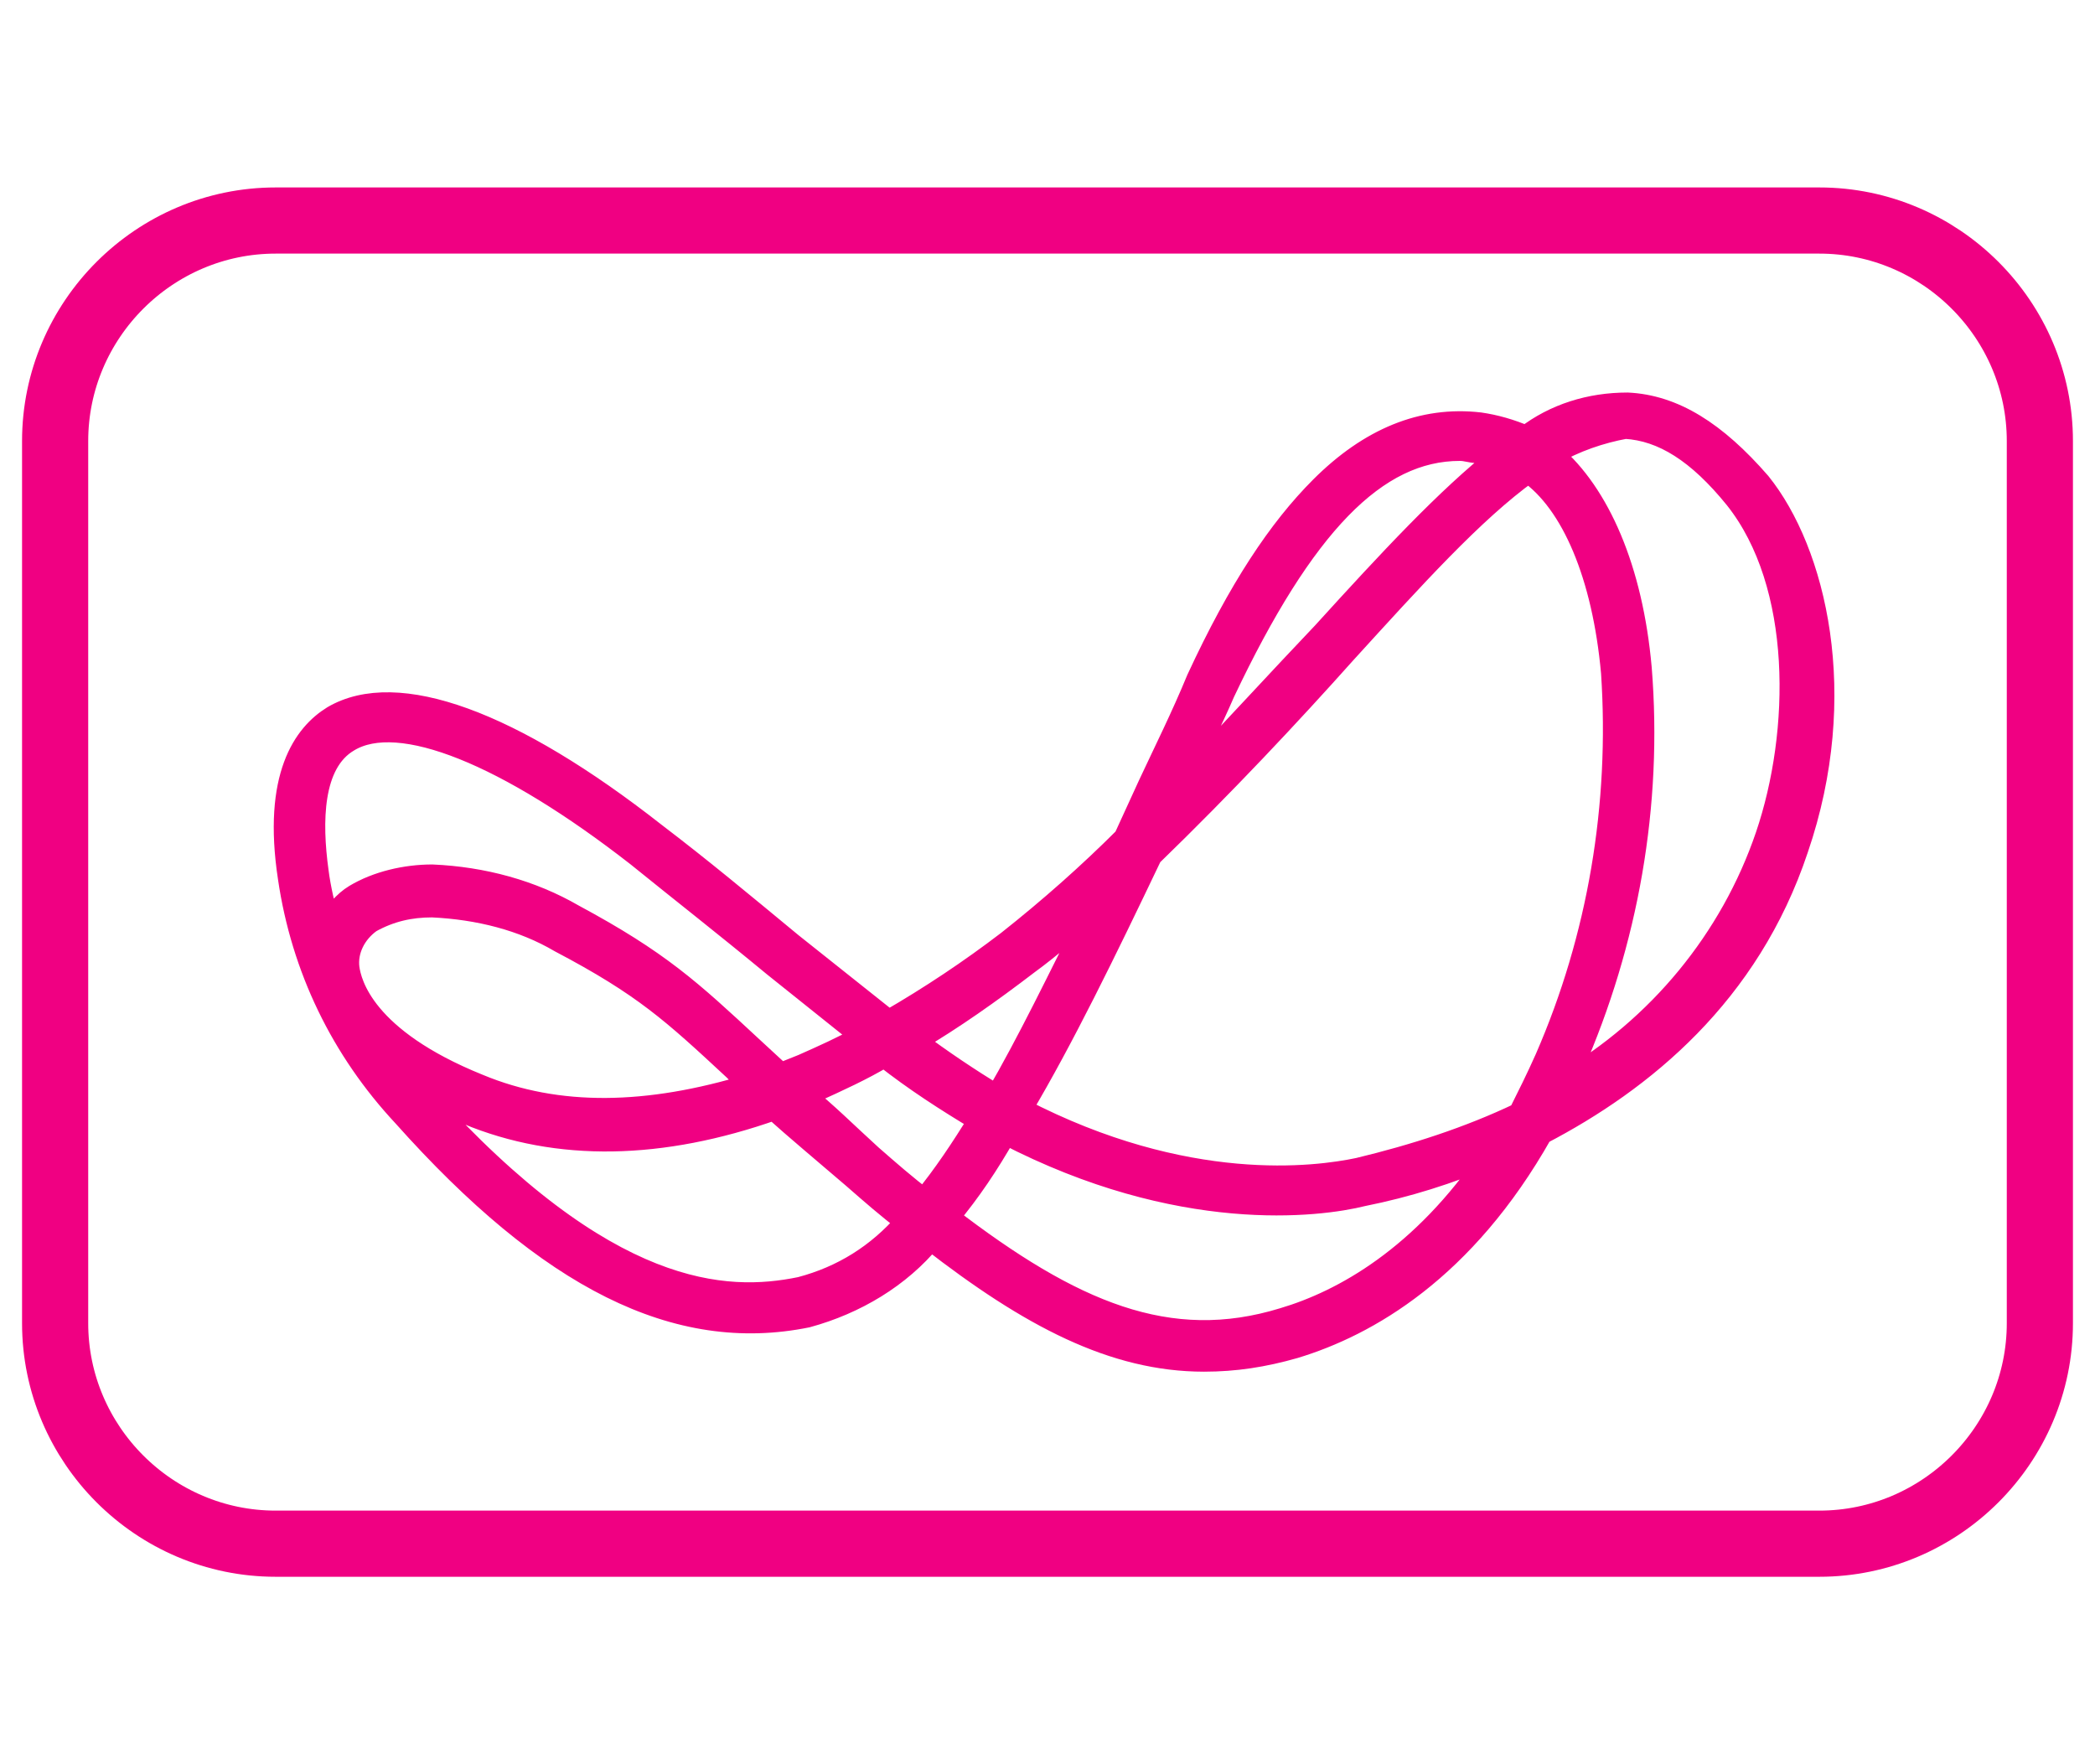<?xml version="1.0" encoding="utf-8"?>
<!-- Generator: Adobe Illustrator 27.9.1, SVG Export Plug-In . SVG Version: 6.00 Build 0)  -->
<svg version="1.1" id="レイヤー_1" xmlns="http://www.w3.org/2000/svg" xmlns:xlink="http://www.w3.org/1999/xlink" x="0px"
	 y="0px" viewBox="0 0 95 80" style="enable-background:new 0 0 95 80;" xml:space="preserve">
<style type="text/css">
	.st0{fill:none;stroke:#F00082;stroke-width:3;stroke-linecap:round;stroke-linejoin:round;}
	.st1{fill:#F00082;stroke:#F00082;stroke-miterlimit:10;}
</style>
<g>
	<path class="st0" d="M82.5,70h-70c-5.5,0-10-4.5-10-10V20c0-5.5,4.5-10,10-10h70c5.5,0,10,4.5,10,10v40C92.5,65.5,88,70,82.5,70z"
		/>
	<g>
		<path class="st1" d="M54.6,61.7c-4.1,0-7.9-2-12.4-5.5c-1.4,1.7-3.4,2.9-5.6,3.5c-5.9,1.2-11.7-1.7-18.3-9.1
			c-2.8-3-4.6-6.7-5.2-10.8l0,0c-0.7-4.6,0.7-6.5,2-7.3c2.9-1.7,8.1,0.2,14.6,5.3c2.1,1.6,3.9,3.1,6.2,5l4.4,3.5
			c1.9-1.1,3.7-2.3,5.4-3.6c1.9-1.5,3.7-3.1,5.3-4.7l1.1-2.4c0.7-1.5,1.5-3.1,2.2-4.8c1.9-4.1,3.7-6.8,5.6-8.7
			c2.2-2.2,4.6-3.2,7.2-2.9c0.7,0.1,1.4,0.3,2.1,0.6c1.3-1,2.9-1.5,4.6-1.5c2.1,0.1,4,1.3,6,3.6c2.5,3.1,4.1,9.6,1.7,16.6
			c-2.2,6.6-7,10.5-11.6,12.9c-3.5,6.2-7.9,8.7-11.2,9.7C57.3,61.5,56,61.7,54.6,61.7z M43,55.2c5.6,4.3,10,6.2,15.2,4.6
			c2.7-0.8,6.3-2.8,9.4-7.4c-1.9,0.8-3.8,1.4-5.8,1.8c-2,0.5-8.3,1.3-16.2-2.8C44.8,52.8,44,54,43,55.2L43,55.2z M19,49.4l0.2,0.3
			c8.3,9.2,13.7,9.4,17.1,8.7c1.9-0.5,3.5-1.5,4.8-3c-0.8-0.6-1.6-1.3-2.4-2c-1.4-1.2-2.6-2.2-3.6-3.1c-5.1,1.8-9.8,1.9-13.9,0.2
			C20.5,50.1,19.7,49.8,19,49.4z M36.5,49.7c0.9,0.7,1.9,1.7,3,2.7c0.8,0.7,1.6,1.4,2.4,2c0.9-1.1,1.7-2.3,2.5-3.6
			c-1.5-0.9-2.9-1.8-4.3-2.9c-1,0.6-2.1,1.1-3.2,1.6L36.5,49.7z M46.3,50.3c7.5,3.9,13.4,3.1,15.3,2.7c2.5-0.6,5-1.4,7.3-2.5
			c0.4-0.8,0.8-1.6,1.2-2.5c2.4-5.5,3.4-11.5,3-17.5c-0.4-4.4-1.8-7.7-3.8-9.1c-2.5,1.8-5.2,4.8-8.3,8.2c-2.5,2.8-5.5,6-8.8,9.2
			C50.1,43.2,48.2,47.1,46.3,50.3L46.3,50.3z M19.6,41.1c-1,0-1.9,0.2-2.8,0.7c-0.7,0.5-1.1,1.3-1,2.1c0.1,0.7,0.7,3.2,5.9,5.3
			c3.6,1.5,7.7,1.4,12.3,0l-0.7-0.7c-2.8-2.6-4.1-3.8-7.9-5.8C23.7,41.7,21.7,41.2,19.6,41.1z M41.5,47.2c1.2,0.9,2.4,1.7,3.7,2.5
			c1.4-2.4,2.8-5.3,4.4-8.5c-0.9,0.8-1.9,1.7-3,2.5C44.9,45,43.2,46.2,41.5,47.2L41.5,47.2z M70.4,20.6c2.1,1.8,3.6,5.2,4,9.7
			c0.5,6.2-0.6,12.4-3.1,18.1c-0.1,0.3-0.2,0.5-0.4,0.7c4.3-2.5,7.6-6.5,9.2-11.2c1.6-4.7,1.7-11.4-1.4-15.3c-1.7-2.1-3.3-3.1-5-3.2
			C72.6,19.6,71.4,20,70.4,20.6z M19.6,39.7c2.3,0.1,4.5,0.7,6.4,1.8c3.9,2.1,5.3,3.4,8.1,6l1.3,1.2l1-0.4c0.9-0.4,1.8-0.8,2.7-1.3
			l-4-3.2c-2.3-1.9-4.1-3.3-6.2-5c-5.9-4.6-10.8-6.6-13.1-5.2c-1.7,1-1.7,3.7-1.4,5.9c0.1,0.8,0.3,1.6,0.5,2.4
			c0.3-0.5,0.7-1,1.2-1.3C17.1,40,18.4,39.7,19.6,39.7z M66.2,20.4c-3.8,0-7.1,3.4-10.7,11c-0.6,1.4-1.3,2.7-1.8,4
			c2.2-2.3,4.3-4.6,6.3-6.7c3-3.3,5.6-6.1,8-8c-0.3-0.1-0.6-0.2-1-0.2C66.7,20.5,66.5,20.4,66.2,20.4z"/>
	</g>
</g>
<g>
</g>
<g>
</g>
<g>
</g>
<g>
</g>
<g>
</g>
<g>
</g>
<g>
</g>
<g>
</g>
<g>
</g>
<g>
</g>
<g>
</g>
<g>
</g>
<g>
</g>
<g>
</g>
<g>
</g>
</svg>
